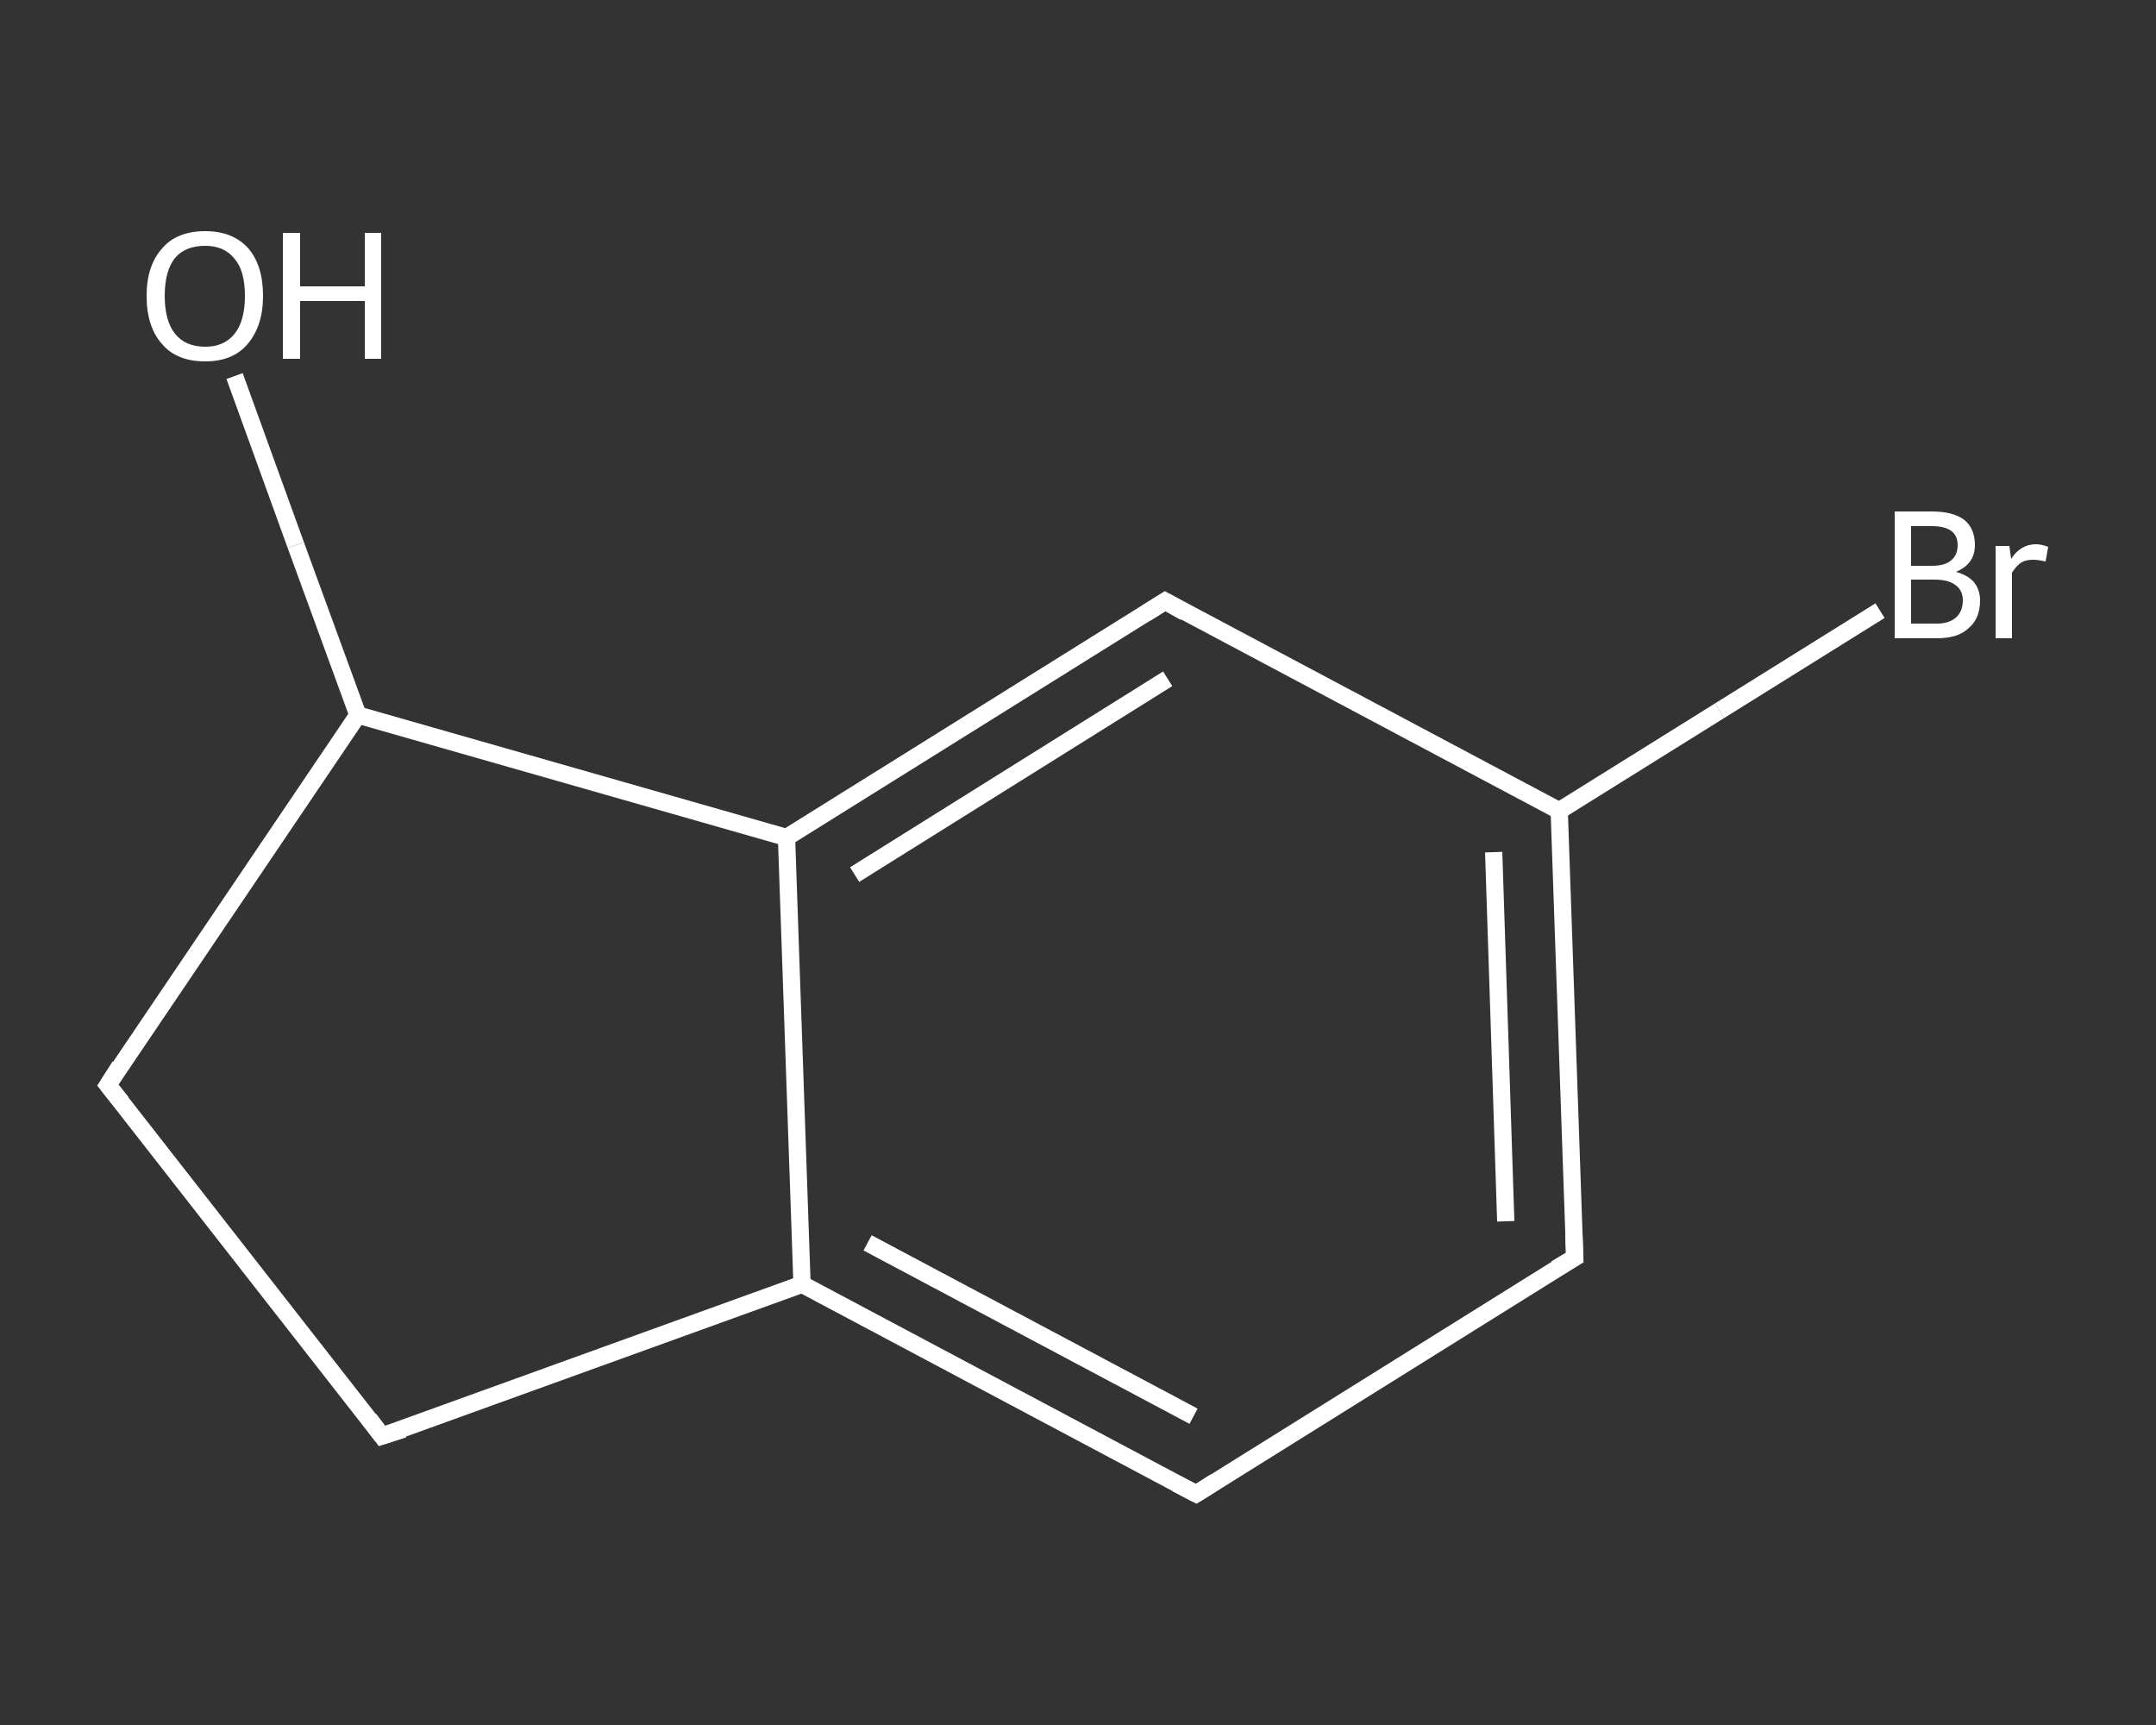 <?xml version='1.0' encoding='iso-8859-1'?>
<svg version='1.1' baseProfile='full'
              xmlns='http://www.w3.org/2000/svg'
                      xmlns:rdkit='http://www.rdkit.org/xml'
                      xmlns:xlink='http://www.w3.org/1999/xlink'
                  xml:space='preserve'
width='250px' height='200px' viewBox='0 0 250 200'>
<rect x="0" y="0" width="250" height="200" fill="#333333" stroke="none"/>
<!-- END OF HEADER -->
<rect style='opacity:1.0;fill:transparent;stroke:none' width='250.0' height='200.0' x='0.0' y='0.0'> </rect>
<path class='bond-0 atom-0 atom-1' d='M 27.2,43.6 L 34.3,63.2' style='fill:none;fill-rule:evenodd;stroke:#FFFFFF;stroke-width:2.0px;stroke-linecap:butt;stroke-linejoin:miter;stroke-opacity:1' />
<path class='bond-0 atom-0 atom-1' d='M 34.3,63.2 L 41.5,82.9' style='fill:none;fill-rule:evenodd;stroke:#FFFFFF;stroke-width:2.0px;stroke-linecap:butt;stroke-linejoin:miter;stroke-opacity:1' />
<path class='bond-1 atom-1 atom-2' d='M 41.5,82.9 L 12.5,125.8' style='fill:none;fill-rule:evenodd;stroke:#FFFFFF;stroke-width:2.0px;stroke-linecap:butt;stroke-linejoin:miter;stroke-opacity:1' />
<path class='bond-2 atom-2 atom-3' d='M 12.5,125.8 L 44.3,166.5' style='fill:none;fill-rule:evenodd;stroke:#FFFFFF;stroke-width:2.0px;stroke-linecap:butt;stroke-linejoin:miter;stroke-opacity:1' />
<path class='bond-3 atom-3 atom-4' d='M 44.3,166.5 L 93.0,148.9' style='fill:none;fill-rule:evenodd;stroke:#FFFFFF;stroke-width:2.0px;stroke-linecap:butt;stroke-linejoin:miter;stroke-opacity:1' />
<path class='bond-4 atom-4 atom-5' d='M 93.0,148.9 L 138.7,173.2' style='fill:none;fill-rule:evenodd;stroke:#FFFFFF;stroke-width:2.0px;stroke-linecap:butt;stroke-linejoin:miter;stroke-opacity:1' />
<path class='bond-4 atom-4 atom-5' d='M 100.6,144.1 L 138.4,164.2' style='fill:none;fill-rule:evenodd;stroke:#FFFFFF;stroke-width:2.0px;stroke-linecap:butt;stroke-linejoin:miter;stroke-opacity:1' />
<path class='bond-5 atom-5 atom-6' d='M 138.7,173.2 L 182.6,145.8' style='fill:none;fill-rule:evenodd;stroke:#FFFFFF;stroke-width:2.0px;stroke-linecap:butt;stroke-linejoin:miter;stroke-opacity:1' />
<path class='bond-6 atom-6 atom-7' d='M 182.6,145.8 L 180.8,94.0' style='fill:none;fill-rule:evenodd;stroke:#FFFFFF;stroke-width:2.0px;stroke-linecap:butt;stroke-linejoin:miter;stroke-opacity:1' />
<path class='bond-6 atom-6 atom-7' d='M 174.6,141.6 L 173.2,98.8' style='fill:none;fill-rule:evenodd;stroke:#FFFFFF;stroke-width:2.0px;stroke-linecap:butt;stroke-linejoin:miter;stroke-opacity:1' />
<path class='bond-7 atom-7 atom-8' d='M 180.8,94.0 L 199.4,82.4' style='fill:none;fill-rule:evenodd;stroke:#FFFFFF;stroke-width:2.0px;stroke-linecap:butt;stroke-linejoin:miter;stroke-opacity:1' />
<path class='bond-7 atom-7 atom-8' d='M 199.4,82.4 L 218.0,70.8' style='fill:none;fill-rule:evenodd;stroke:#FFFFFF;stroke-width:2.0px;stroke-linecap:butt;stroke-linejoin:miter;stroke-opacity:1' />
<path class='bond-8 atom-7 atom-9' d='M 180.8,94.0 L 135.1,69.7' style='fill:none;fill-rule:evenodd;stroke:#FFFFFF;stroke-width:2.0px;stroke-linecap:butt;stroke-linejoin:miter;stroke-opacity:1' />
<path class='bond-9 atom-9 atom-10' d='M 135.1,69.7 L 91.2,97.1' style='fill:none;fill-rule:evenodd;stroke:#FFFFFF;stroke-width:2.0px;stroke-linecap:butt;stroke-linejoin:miter;stroke-opacity:1' />
<path class='bond-9 atom-9 atom-10' d='M 135.4,78.7 L 99.1,101.4' style='fill:none;fill-rule:evenodd;stroke:#FFFFFF;stroke-width:2.0px;stroke-linecap:butt;stroke-linejoin:miter;stroke-opacity:1' />
<path class='bond-10 atom-10 atom-1' d='M 91.2,97.1 L 41.5,82.9' style='fill:none;fill-rule:evenodd;stroke:#FFFFFF;stroke-width:2.0px;stroke-linecap:butt;stroke-linejoin:miter;stroke-opacity:1' />
<path class='bond-11 atom-10 atom-4' d='M 91.2,97.1 L 93.0,148.9' style='fill:none;fill-rule:evenodd;stroke:#FFFFFF;stroke-width:2.0px;stroke-linecap:butt;stroke-linejoin:miter;stroke-opacity:1' />
<path d='M 13.9,123.6 L 12.5,125.8 L 14.1,127.8' style='fill:none;stroke:#FFFFFF;stroke-width:2.0px;stroke-linecap:butt;stroke-linejoin:miter;stroke-opacity:1;' />
<path d='M 42.8,164.5 L 44.3,166.5 L 46.8,165.7' style='fill:none;stroke:#FFFFFF;stroke-width:2.0px;stroke-linecap:butt;stroke-linejoin:miter;stroke-opacity:1;' />
<path d='M 136.4,172.0 L 138.7,173.2 L 140.9,171.8' style='fill:none;stroke:#FFFFFF;stroke-width:2.0px;stroke-linecap:butt;stroke-linejoin:miter;stroke-opacity:1;' />
<path d='M 180.4,147.1 L 182.6,145.8 L 182.5,143.2' style='fill:none;stroke:#FFFFFF;stroke-width:2.0px;stroke-linecap:butt;stroke-linejoin:miter;stroke-opacity:1;' />
<path d='M 137.4,71.0 L 135.1,69.7 L 132.9,71.1' style='fill:none;stroke:#FFFFFF;stroke-width:2.0px;stroke-linecap:butt;stroke-linejoin:miter;stroke-opacity:1;' />
<path class='atom-0' d='M 17.0 34.3
Q 17.0 30.8, 18.8 28.8
Q 20.5 26.8, 23.8 26.8
Q 27.0 26.8, 28.8 28.8
Q 30.5 30.8, 30.5 34.3
Q 30.5 37.8, 28.7 39.9
Q 27.0 41.9, 23.8 41.9
Q 20.5 41.9, 18.8 39.9
Q 17.0 37.9, 17.0 34.3
M 23.8 40.2
Q 26.0 40.2, 27.2 38.7
Q 28.4 37.2, 28.4 34.3
Q 28.4 31.4, 27.2 30.0
Q 26.0 28.5, 23.8 28.5
Q 21.5 28.5, 20.3 29.9
Q 19.1 31.4, 19.1 34.3
Q 19.1 37.2, 20.3 38.7
Q 21.5 40.2, 23.8 40.2
' fill='#FFFFFF'/>
<path class='atom-0' d='M 32.8 27.0
L 34.8 27.0
L 34.8 33.2
L 42.3 33.2
L 42.3 27.0
L 44.2 27.0
L 44.2 41.6
L 42.3 41.6
L 42.3 34.9
L 34.8 34.9
L 34.8 41.6
L 32.8 41.6
L 32.8 27.0
' fill='#FFFFFF'/>
<path class='atom-8' d='M 226.8 66.3
Q 228.2 66.7, 228.9 67.5
Q 229.6 68.4, 229.6 69.6
Q 229.6 71.7, 228.3 72.8
Q 227.1 74.0, 224.6 74.0
L 219.7 74.0
L 219.7 59.3
L 224.0 59.3
Q 226.5 59.3, 227.8 60.3
Q 229.0 61.3, 229.0 63.2
Q 229.0 65.4, 226.8 66.3
M 221.6 61.0
L 221.6 65.6
L 224.0 65.6
Q 225.5 65.6, 226.2 65.0
Q 227.0 64.4, 227.0 63.2
Q 227.0 61.0, 224.0 61.0
L 221.6 61.0
M 224.6 72.3
Q 226.0 72.3, 226.8 71.6
Q 227.6 70.9, 227.6 69.6
Q 227.6 68.4, 226.7 67.8
Q 225.9 67.2, 224.3 67.2
L 221.6 67.2
L 221.6 72.3
L 224.6 72.3
' fill='#FFFFFF'/>
<path class='atom-8' d='M 233.0 63.3
L 233.2 64.8
Q 234.3 63.1, 236.1 63.1
Q 236.7 63.1, 237.5 63.4
L 237.2 65.1
Q 236.3 64.9, 235.8 64.9
Q 234.9 64.9, 234.4 65.2
Q 233.8 65.6, 233.3 66.4
L 233.3 74.0
L 231.4 74.0
L 231.4 63.3
L 233.0 63.3
' fill='#FFFFFF'/>
</svg>
